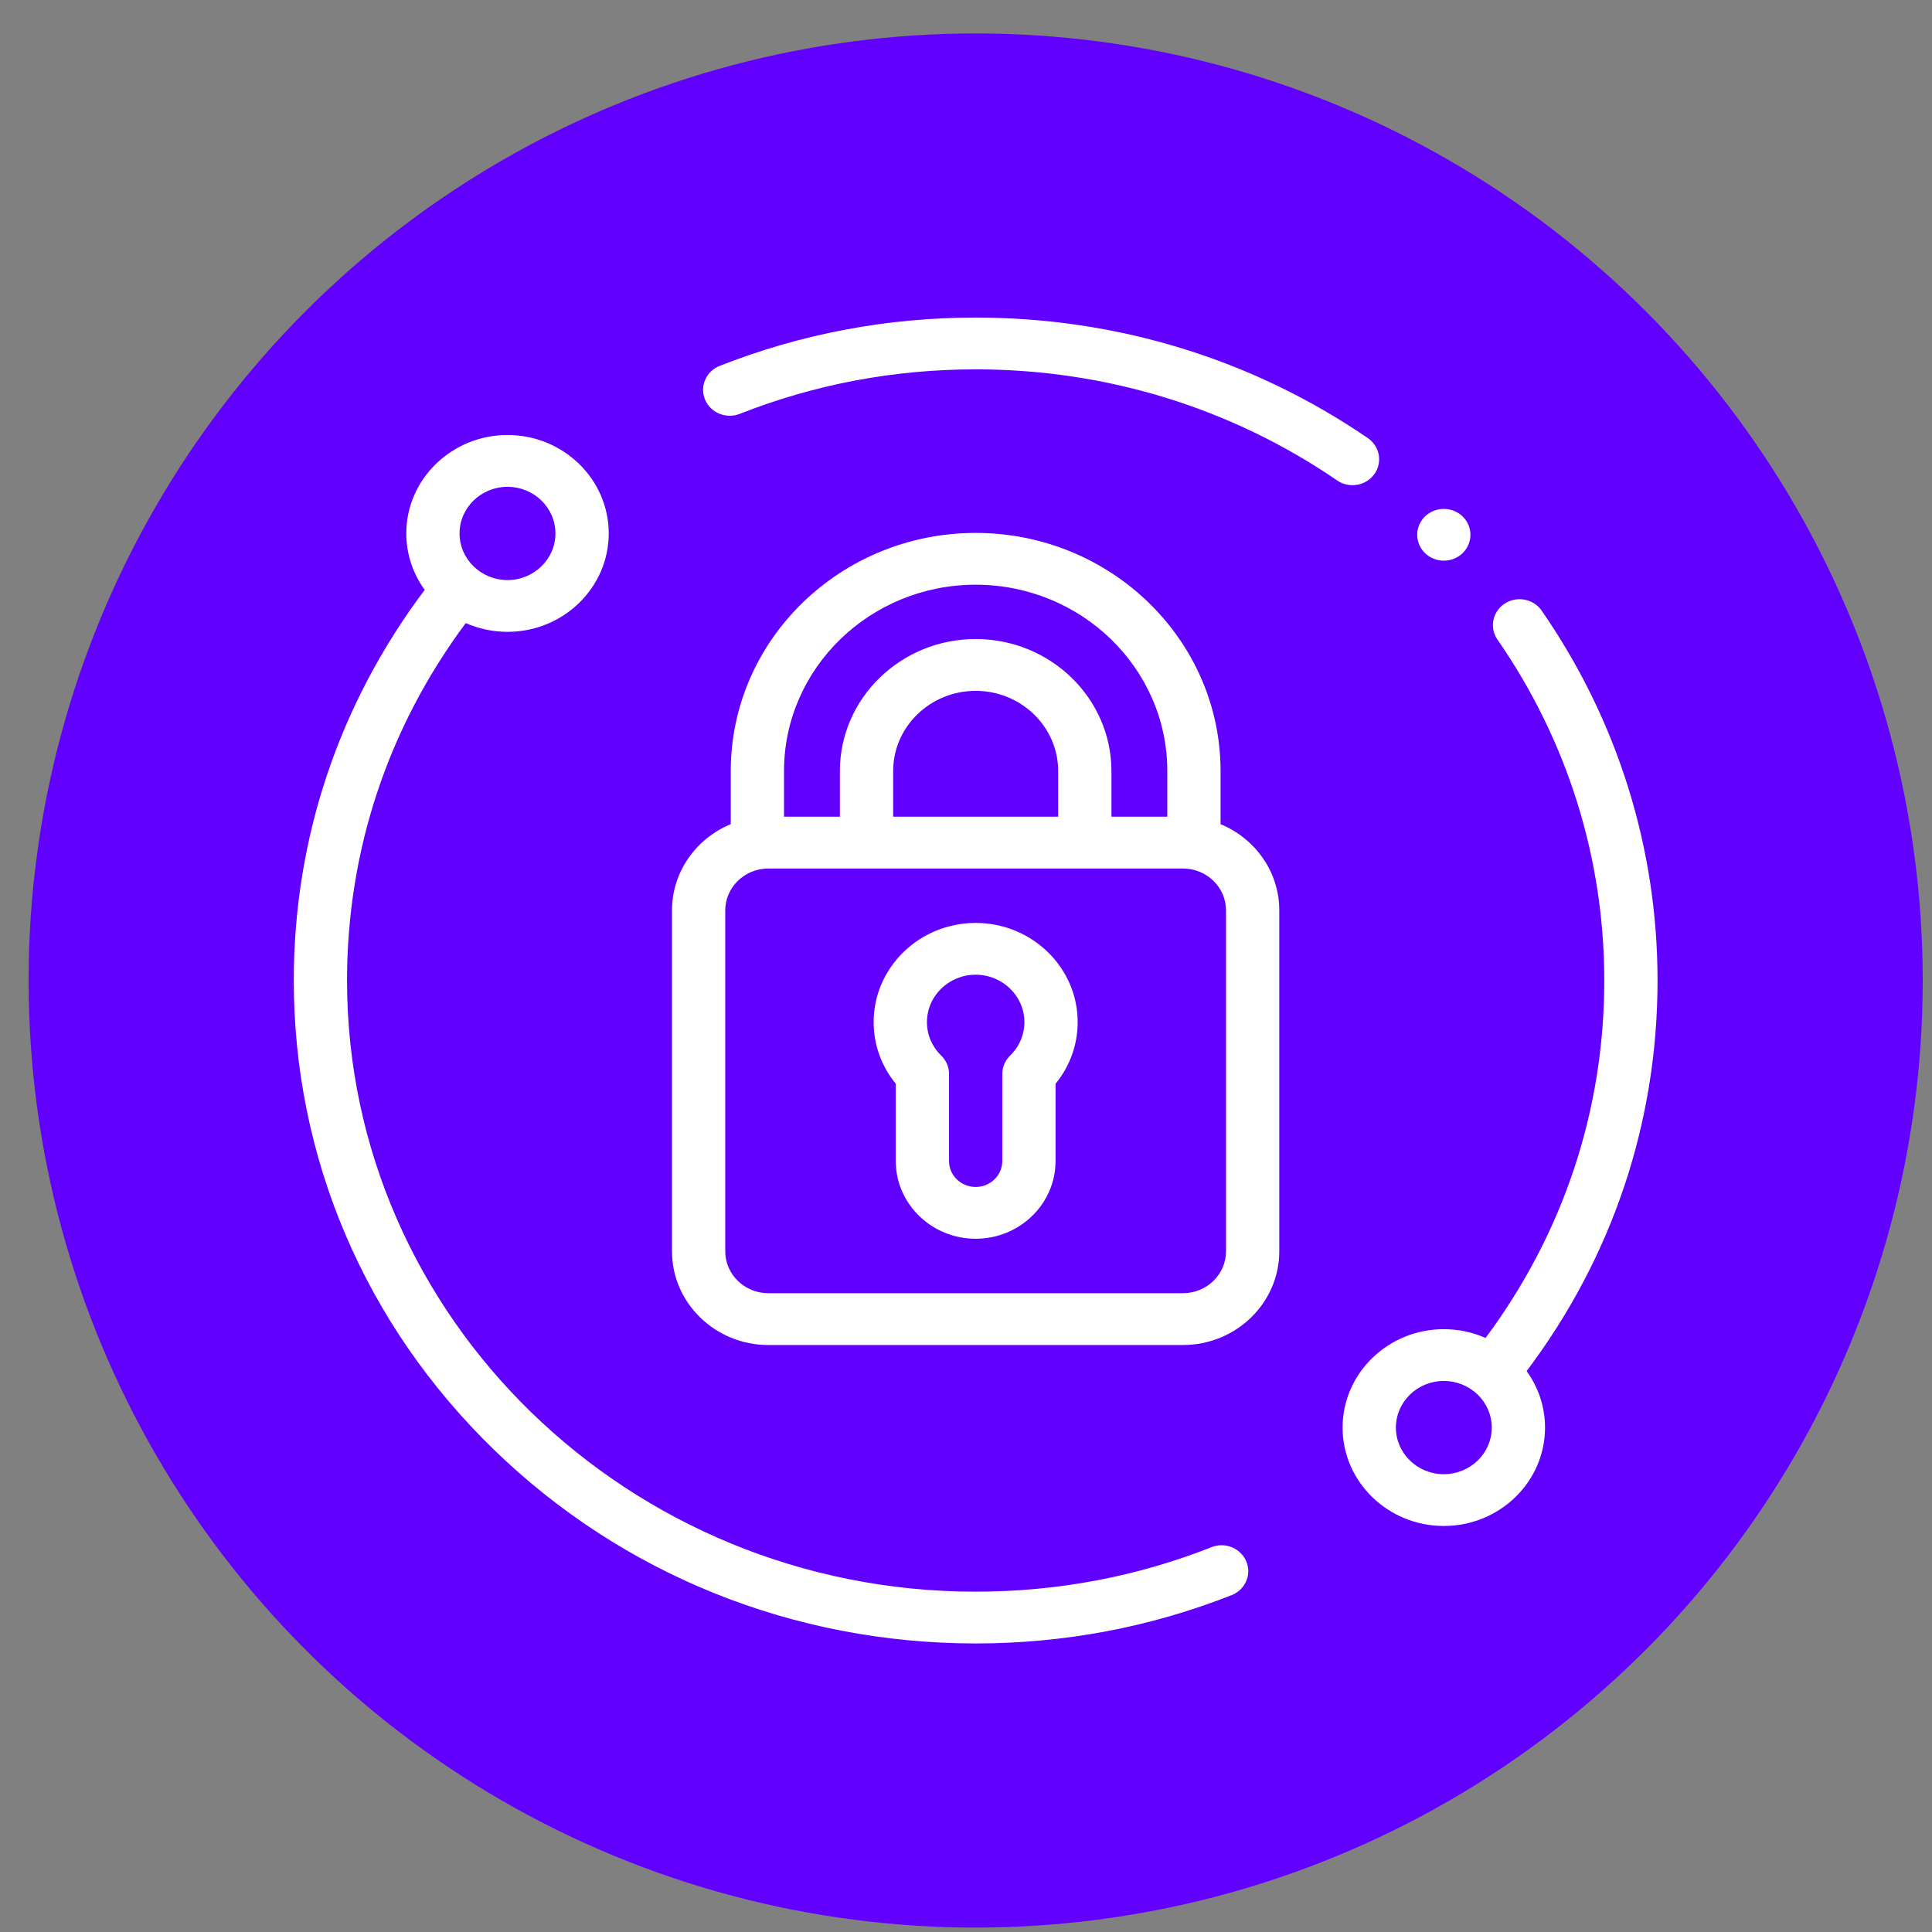 <?xml version="1.0" encoding="UTF-8"?>
<svg xmlns="http://www.w3.org/2000/svg" width="51" height="51" viewBox="0 0 51 51" fill="none">
  <rect x="0" y="0" width="51" height="51" fill="#808080" stroke="none"/>
  <circle cx="25.755" cy="25.883" r="25" fill="#6100FF"></circle>
  <g clip-path="url(#clip0_520_181)">
    <path d="M36.278 12.518C36.501 12.209 36.425 11.783 36.108 11.565C33.067 9.483 29.487 8.383 25.755 8.383C23.419 8.383 21.146 8.812 18.999 9.658C18.639 9.799 18.465 10.198 18.611 10.548C18.757 10.898 19.167 11.066 19.527 10.925C21.506 10.145 23.601 9.75 25.755 9.75C29.195 9.75 32.495 10.764 35.298 12.683C35.421 12.767 35.562 12.808 35.702 12.808C35.923 12.808 36.141 12.707 36.278 12.518Z" fill="white"></path>
    <path d="M43.755 25.883C43.755 22.385 42.697 19.009 40.696 16.119C40.479 15.806 40.042 15.723 39.72 15.934C39.398 16.145 39.312 16.57 39.529 16.883C41.374 19.546 42.349 22.658 42.349 25.883C42.349 29.311 41.267 32.562 39.215 35.319C38.879 35.17 38.506 35.087 38.113 35.087C36.64 35.087 35.441 36.252 35.441 37.685C35.441 39.117 36.64 40.282 38.113 40.282C39.587 40.282 40.785 39.117 40.785 37.685C40.785 37.13 40.605 36.616 40.299 36.194C42.562 33.187 43.755 29.633 43.755 25.883ZM38.113 38.915C37.415 38.915 36.848 38.363 36.848 37.685C36.848 37.006 37.415 36.454 38.113 36.454C38.811 36.454 39.379 37.006 39.379 37.685C39.379 38.363 38.811 38.915 38.113 38.915Z" fill="white"></path>
    <path d="M31.983 40.841C30.005 41.621 27.909 42.016 25.755 42.016C16.605 42.016 9.161 34.779 9.161 25.883C9.161 22.454 10.243 19.204 12.295 16.447C12.631 16.595 13.004 16.679 13.397 16.679C14.87 16.679 16.069 15.513 16.069 14.081C16.069 12.649 14.87 11.483 13.397 11.483C11.924 11.483 10.725 12.649 10.725 14.081C10.725 14.635 10.905 15.149 11.211 15.572C8.949 18.579 7.755 22.133 7.755 25.883C7.755 30.557 9.627 34.952 13.027 38.257C16.427 41.563 20.947 43.383 25.755 43.383C28.091 43.383 30.364 42.954 32.511 42.108C32.871 41.967 33.045 41.568 32.899 41.218C32.753 40.868 32.343 40.699 31.983 40.841ZM13.397 12.851C14.095 12.851 14.662 13.403 14.662 14.081C14.662 14.759 14.095 15.312 13.397 15.312C12.699 15.312 12.131 14.759 12.131 14.081C12.131 13.403 12.699 12.851 13.397 12.851Z" fill="white"></path>
    <path d="M25.755 24.363C24.27 24.363 23.062 25.538 23.062 26.981C23.062 27.579 23.268 28.147 23.646 28.608V30.649C23.646 31.78 24.592 32.7 25.755 32.7C26.918 32.7 27.864 31.78 27.864 30.649V28.608C28.242 28.147 28.448 27.579 28.448 26.981C28.448 25.538 27.24 24.363 25.755 24.363ZM26.664 27.865C26.532 27.994 26.458 28.168 26.458 28.349V30.649C26.458 31.026 26.143 31.333 25.755 31.333C25.367 31.333 25.052 31.026 25.052 30.649V28.349C25.052 28.168 24.978 27.994 24.846 27.865C24.603 27.629 24.469 27.315 24.469 26.981C24.469 26.291 25.046 25.73 25.755 25.73C26.464 25.73 27.041 26.291 27.041 26.981C27.041 27.315 26.907 27.629 26.664 27.865Z" fill="white"></path>
    <path d="M32.22 21.756V20.354C32.22 16.888 29.32 14.068 25.755 14.068C22.19 14.068 19.29 16.888 19.29 20.354V21.756C18.379 22.132 17.739 23.011 17.739 24.032V33.032C17.739 34.395 18.88 35.505 20.282 35.505H31.227C32.63 35.505 33.77 34.395 33.77 33.032V24.032C33.77 23.011 33.13 22.132 32.22 21.756ZM20.696 20.354C20.696 17.642 22.965 15.435 25.755 15.435C28.544 15.435 30.814 17.642 30.814 20.354V21.559H29.339V20.354C29.339 18.433 27.731 16.869 25.755 16.869C23.778 16.869 22.171 18.433 22.171 20.354V21.559H20.696V20.354H20.696ZM23.577 21.559V20.354C23.577 19.186 24.554 18.237 25.755 18.237C26.956 18.237 27.933 19.186 27.933 20.354V21.559H23.577ZM32.364 33.032C32.364 33.642 31.854 34.137 31.227 34.137H20.282C19.655 34.137 19.145 33.642 19.145 33.032V24.032C19.145 23.422 19.655 22.927 20.282 22.927H31.227C31.854 22.927 32.364 23.422 32.364 24.032V33.032Z" fill="white"></path>
    <path d="M38.113 14.8C38.298 14.8 38.48 14.728 38.61 14.601C38.741 14.473 38.816 14.297 38.816 14.117C38.816 13.937 38.741 13.76 38.61 13.633C38.48 13.506 38.298 13.434 38.113 13.434C37.928 13.434 37.747 13.506 37.616 13.633C37.486 13.76 37.41 13.937 37.41 14.117C37.41 14.297 37.485 14.473 37.616 14.601C37.747 14.728 37.928 14.8 38.113 14.8Z" fill="white"></path>
  </g>
  <defs>
    <clipPath id="clip0_520_181">
      <rect width="36" height="35" fill="white" transform="translate(7.755 8.383)"></rect>
    </clipPath>
  </defs>
</svg>
